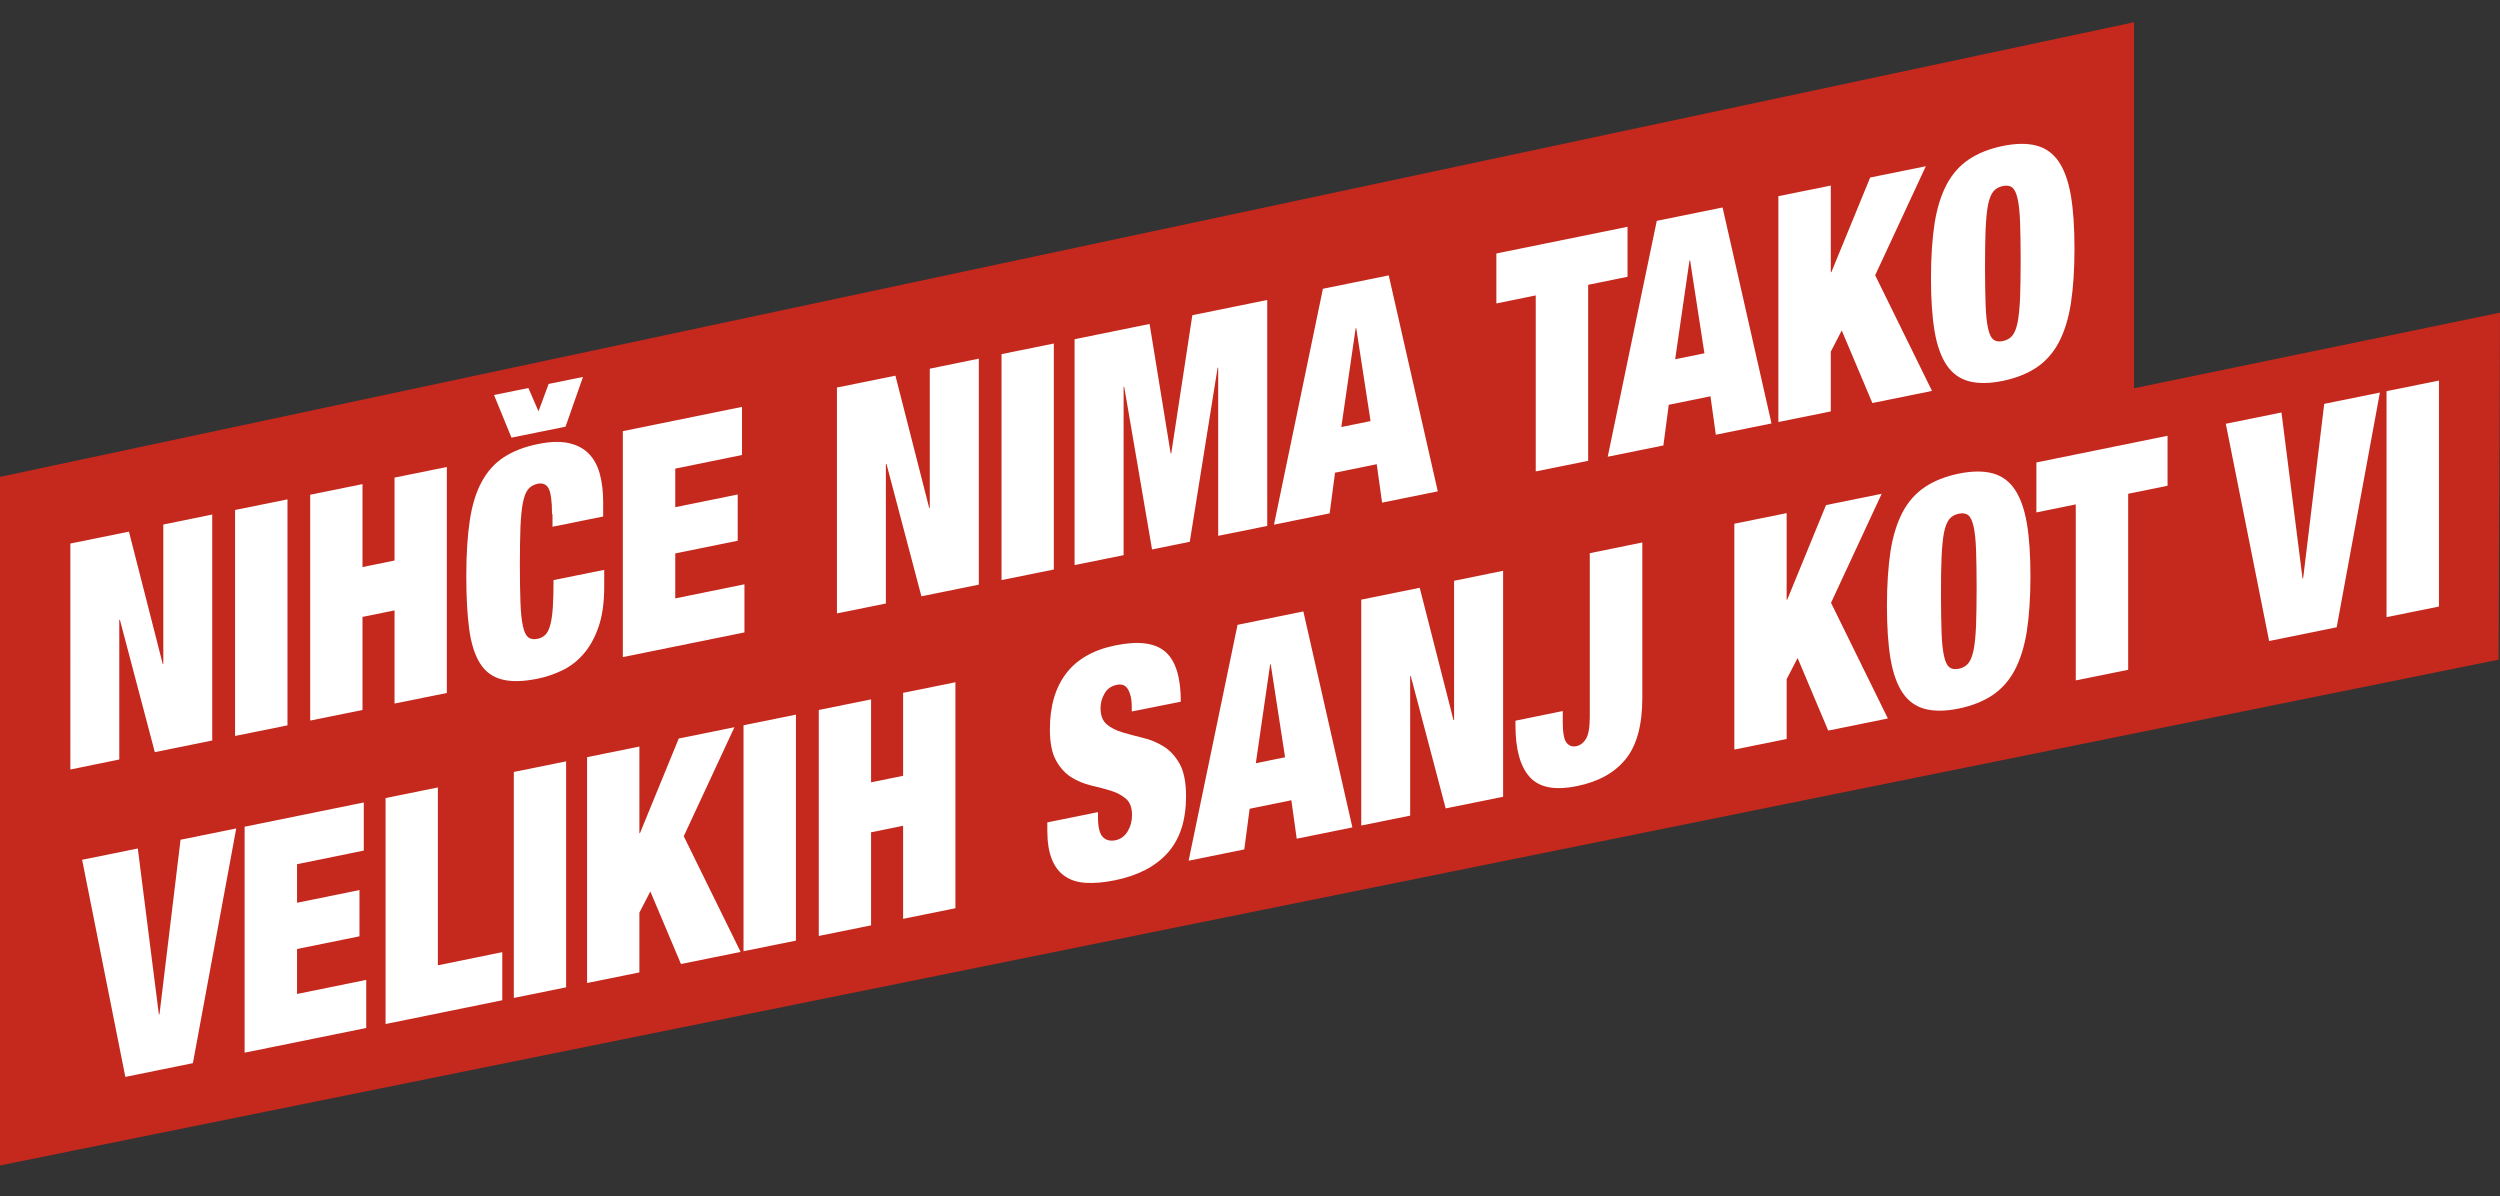 <?xml version="1.0" encoding="utf-8"?>
<!-- Generator: Adobe Illustrator 27.0.0, SVG Export Plug-In . SVG Version: 6.00 Build 0)  -->
<svg version="1.1" id="Layer_1" xmlns="http://www.w3.org/2000/svg" xmlns:xlink="http://www.w3.org/1999/xlink" x="0px" y="0px"
	 width="2146.2px" height="1027.1px" viewBox="0 0 2146.2 1027.1" style="enable-background:new 0 0 2146.2 1027.1;"
	 xml:space="preserve">
<rect x="0" y="0" width="2146.2" height="1027.1" fill="#333333" stroke="none"/>
<style type="text/css">
	.st0{fill:#C5281C;}
	.st1{fill:#FFFFFF;}
</style>
<polygon class="st0" points="1832,342.1 0,722.1 0,409.4 1832,19.1 "/>
<polygon class="st0" points="2145,566.3 0,1000.5 0,711.8 2146.2,268.4 "/>
<g>
	<path class="st1" d="M60.4,466.6l50.3-10.2l29,113.6l0.5-0.1V450.3l42-8.6v194l-49.3,10l-30-113.7l-0.5,0.1V652l-42,8.6V466.6z"/>
	<path class="st1" d="M201.8,437.8l45-9.1v194l-45,9.1V437.8z"/>
	<path class="st1" d="M266.3,424.7l44.9-9.1v71.2l27.5-5.6v-71.2l44.9-9.1v194l-44.9,9.1V524l-27.5,5.6v79.9l-44.9,9.1V424.7z"/>
	<path class="st1" d="M473.9,441.4c0-11-1-18.4-2.9-22c-1.9-3.6-5.1-5-9.4-4.1c-3.4,0.7-6.1,2.2-8.1,4.6c-2,2.4-3.5,6.2-4.6,11.5
		c-1,5.3-1.7,12.3-2.1,20.9c-0.3,8.7-0.5,19.5-0.5,32.6c0,13,0.2,23.8,0.5,32.4c0.3,8.5,1,15.2,2.1,20.1c1,4.9,2.6,8.1,4.6,9.7
		c2,1.6,4.7,2,8.1,1.3c2.7-0.6,5-1.8,6.8-3.7c1.8-1.9,3.1-4.8,4.1-8.6c1-3.8,1.7-8.8,2.1-15c0.4-6.1,0.6-13.8,0.6-23.1l43.5-8.8
		v14.4c0,13.6-1.6,25-4.8,34.4c-3.2,9.3-7.5,17.1-12.8,23.2c-5.3,6.2-11.4,10.9-18.2,14.2c-6.8,3.3-13.9,5.7-21.1,7.2
		c-12.6,2.6-22.9,2.8-30.9,0.7c-8.1-2.1-14.3-6.7-18.8-13.8c-4.5-7.1-7.6-16.9-9.3-29.3c-1.7-12.4-2.5-27.7-2.5-45.8
		c0-18.5,1-34.3,3-47.6c2-13.3,5.4-24.4,10.3-33.3c4.8-8.9,11.2-16,19.1-21.1c7.9-5.1,17.6-8.9,29.2-11.2
		c10.2-2.1,18.8-2.4,25.9-0.9c7.1,1.5,12.8,4.4,17.3,8.8c4.4,4.4,7.7,10.2,9.7,17.3c2,7.1,3,15.4,3,24.8v12.2l-43.5,8.8V441.4z
		 M424.1,339.1l29.5-6l8.7,20l8.7-23.5l29.5-6l-15,42.7l-46.4,9.4L424.1,339.1z"/>
	<path class="st1" d="M534.8,370.1L637,349.3v41.3l-57.3,11.7v33.1l53.6-10.9v39.7l-53.6,10.9v38.6l59.4-12.1v41.3l-104.4,21.2
		V370.1z"/>
	<path class="st1" d="M718.4,332.7l50.3-10.2l29,113.6l0.5-0.1V316.5l42.1-8.6v194l-49.3,10l-30-113.7l-0.5,0.1v119.8l-42,8.5V332.7
		z"/>
	<path class="st1" d="M859.8,304l44.9-9.1v194l-44.9,9.1V304z"/>
	<path class="st1" d="M922.6,291.2l64.3-13.1l18.1,111.2l0.5-0.1l18.1-118.6l64.3-13.1v194l-42.1,8.5V315.6l-0.5,0.1l-23.9,149.4
		l-32.4,6.6L965.1,332l-0.5,0.1v144.5l-42.1,8.5V291.2z"/>
	<path class="st1" d="M1135.7,247.9l56.5-11.5l42.1,185.4l-47.8,9.7l-4.6-33l-35.8,7.3l-4.6,34.9l-47.8,9.7L1135.7,247.9z
		 M1164.3,281.7l-0.5,0.1l-12.3,84.8l25.1-5.1L1164.3,281.7z"/>
	<path class="st1" d="M1318.4,253.6l-33.8,6.9v-42.9l112.6-22.9v42.9l-33.8,6.9v151.1l-45,9.1V253.6z"/>
	<path class="st1" d="M1422.3,189.6l56.5-11.5l42,185.4l-47.8,9.7l-4.6-33l-35.8,7.3l-4.6,34.9l-47.8,9.7L1422.3,189.6z
		 M1450.9,223.5l-0.5,0.1l-12.3,84.8l25.1-5.1L1450.9,223.5z"/>
	<path class="st1" d="M1526.7,168.4l45-9.1v74.4l0.5-0.1l33.3-81.2l47.8-9.7l-43.5,93.6l48.8,99.3l-51.2,10.4l-26.3-62.3l-9.4,18.2
		v51.3l-45,9.1V168.4z"/>
	<path class="st1" d="M1657.7,238.7c0-18.1,1.1-33.8,3.1-47c2.1-13.2,5.6-24.3,10.4-33.4c4.8-9,11.2-16.2,19.1-21.5
		c7.9-5.3,17.6-9.1,29-11.5c11.4-2.3,21.1-2.4,29-0.3c7.9,2.1,14.3,6.7,19.1,13.8c4.8,7.1,8.3,16.8,10.4,29.1
		c2.1,12.3,3.1,27.6,3.1,45.7c0,18.1-1.1,33.8-3.1,47c-2.1,13.2-5.6,24.3-10.4,33.4c-4.8,9-11.2,16.2-19.1,21.5
		c-7.9,5.3-17.6,9.1-29,11.5c-11.4,2.3-21.1,2.4-29,0.3c-7.9-2.1-14.3-6.7-19.1-13.8c-4.8-7.1-8.3-16.8-10.4-29.1
		C1658.7,272,1657.7,256.8,1657.7,238.7z M1704.1,229.3c0,13,0.2,23.8,0.5,32.4c0.3,8.5,1,15.2,2.1,20.1c1,4.9,2.6,8.1,4.6,9.7
		c2,1.6,4.7,2,8.1,1.3c3.4-0.7,6.1-2.2,8.1-4.6c2-2.4,3.5-6.2,4.6-11.5c1-5.3,1.7-12.3,2.1-20.9c0.3-8.7,0.5-19.5,0.5-32.6
		c0-13-0.2-23.8-0.5-32.4c-0.3-8.5-1-15.2-2.1-20.1c-1.1-4.9-2.6-8.1-4.6-9.7c-2-1.6-4.7-2-8.1-1.3s-6.1,2.2-8.1,4.6
		c-2,2.4-3.5,6.3-4.6,11.5c-1,5.3-1.7,12.3-2.1,20.9C1704.3,205.4,1704.1,216.2,1704.1,229.3z"/>
	<path class="st1" d="M70.5,738.1l47.8-9.7l18.1,142.5l0.5-0.1L155,720.9l47.8-9.7l-37.2,201.5l-58,11.8L70.5,738.1z"/>
	<path class="st1" d="M210.1,709.7l102.2-20.8v41.3l-57.3,11.7V775l53.6-10.9v39.7l-53.6,10.9v38.6l59.4-12.1v41.3l-104.4,21.2
		V709.7z"/>
	<path class="st1" d="M331,685.1l44.9-9.1v152.7l55.3-11.3v41.3L331,879.1V685.1z"/>
	<path class="st1" d="M441.1,662.7l44.9-9.1v194l-44.9,9.1V662.7z"/>
	<path class="st1" d="M504,650l44.9-9.1v74.4l0.5-0.1l33.3-81.2l47.8-9.7l-43.5,93.6l48.8,99.3l-51.2,10.4l-26.3-62.3l-9.4,18.2
		v51.3l-44.9,9.1V650z"/>
	<path class="st1" d="M638.3,622.6l45-9.1v194l-45,9.1V622.6z"/>
	<path class="st1" d="M702.9,609.5l44.9-9.1v71.2l27.5-5.6v-71.2l44.9-9.1v194l-44.9,9.1v-79.9l-27.5,5.6v79.9l-44.9,9.1V609.5z"/>
	<path class="st1" d="M971.6,610.8v-4.6c0-5.8-1.1-10.5-3.1-14.2c-2.1-3.7-5.3-5-9.7-4.1c-4.8,1-8.4,3.5-10.6,7.5
		c-2.3,4-3.4,8.2-3.4,12.5c0,6.3,1.8,11,5.4,14c3.6,3,8.2,5.3,13.7,6.9c5.5,1.6,11.4,3.2,17.6,4.7c6.3,1.5,12.2,4,17.6,7.4
		c5.5,3.4,10,8.4,13.7,15c3.6,6.6,5.4,15.8,5.4,27.6c0,20.7-5.2,36.8-15.7,48.6c-10.5,11.7-25.6,19.6-45.4,23.6
		c-9.3,1.9-17.6,2.6-24.8,2.2c-7.2-0.4-13.2-2.3-18.1-5.7c-4.9-3.3-8.7-8.2-11.2-14.6c-2.6-6.4-3.9-14.6-3.9-24.7V706l43.5-8.8v4.6
		c0,8.3,1.4,13.9,4.1,16.7c2.7,2.8,6.3,3.7,10.6,2.9c4.7-0.9,8.2-3.5,10.7-7.6c2.5-4.1,3.8-8.8,3.8-14.1c0-6.3-1.7-11-5.2-14
		c-3.5-3-7.8-5.3-13-6.9c-5.2-1.6-10.9-3.1-17-4.5c-6.1-1.5-11.8-3.8-17-7.1c-5.2-3.3-9.6-8.1-13.1-14.5c-3.5-6.4-5.2-15.2-5.2-26.7
		c0-19.7,4.7-35.7,14-47.9c9.3-12.2,23.5-20.3,42.5-24.1c19.7-4,33.9-2.1,42.7,5.6c8.8,7.7,13.2,22,13.2,42.8L971.6,610.8z"/>
	<path class="st1" d="M1062.4,536.4l56.5-11.5l42.1,185.4l-47.8,9.7l-4.6-33l-35.8,7.3l-4.6,34.9l-47.8,9.7L1062.4,536.4z
		 M1090.9,570.3l-0.5,0.1l-12.3,84.8l25.1-5.1L1090.9,570.3z"/>
	<path class="st1" d="M1168.5,514.8l50.3-10.2l29,113.6l0.5-0.1V498.6l42.1-8.6v194l-49.3,10l-30-113.7l-0.5,0.1v119.8l-42,8.5
		V514.8z"/>
	<path class="st1" d="M1409.9,465.7v133.4c0,23.4-4.8,40.9-14.3,52.6c-9.5,11.7-23.5,19.5-42.1,23.2c-18.8,3.8-32.3,1.2-40.4-8
		c-8.1-9.1-12.1-23.8-12.1-44.1v-4.1l40.6-8.3v9.5c0,9.2,1.1,15.2,3.3,17.8c2.2,2.6,4.9,3.6,8.3,2.9c3.4-0.7,6.2-2.8,8.3-6.3
		c2.2-3.5,3.3-9.9,3.3-19.1V474.9L1409.9,465.7z"/>
	<path class="st1" d="M1488.9,449.6l44.9-9.1v74.4l0.5-0.1l33.3-81.2l47.8-9.7l-43.5,93.6l48.8,99.3l-51.2,10.4l-26.3-62.3
		l-9.4,18.2v51.3l-44.9,9.1V449.6z"/>
	<path class="st1" d="M1619.9,520c0-18.1,1.1-33.8,3.1-47c2.1-13.2,5.6-24.3,10.4-33.4c4.8-9,11.2-16.2,19.1-21.5
		c7.9-5.3,17.6-9.1,29-11.5c11.4-2.3,21.1-2.4,29-0.3c7.9,2.1,14.3,6.7,19.1,13.8c4.8,7.1,8.3,16.8,10.4,29.1
		c2.1,12.3,3.1,27.6,3.1,45.7c0,18.1-1.1,33.8-3.1,47c-2.1,13.2-5.6,24.3-10.4,33.4c-4.8,9-11.2,16.2-19.1,21.5
		c-7.9,5.3-17.6,9.1-29,11.5c-11.4,2.3-21.1,2.4-29,0.3c-7.9-2.1-14.3-6.7-19.1-13.8c-4.8-7.1-8.3-16.8-10.4-29.1
		C1620.9,553.3,1619.9,538.1,1619.9,520z M1666.3,510.6c0,13,0.2,23.8,0.5,32.4c0.3,8.5,1,15.2,2.1,20.1c1,4.9,2.6,8.1,4.6,9.7
		c2,1.6,4.7,2,8.1,1.3c3.4-0.7,6.1-2.2,8.1-4.6c2-2.4,3.5-6.2,4.6-11.5c1.1-5.3,1.7-12.3,2.1-20.9c0.3-8.7,0.5-19.5,0.5-32.6
		c0-13-0.2-23.8-0.5-32.4c-0.3-8.5-1-15.2-2.1-20.1c-1.1-4.8-2.6-8.1-4.6-9.7c-2-1.6-4.7-2-8.1-1.3c-3.4,0.7-6.1,2.2-8.1,4.6
		c-2,2.4-3.5,6.3-4.6,11.5c-1,5.3-1.7,12.3-2.1,20.9C1666.4,486.7,1666.3,497.5,1666.3,510.6z"/>
	<path class="st1" d="M1782,433l-33.8,6.9v-42.9l112.6-22.9v42.9l-33.8,6.9v151.1l-45,9.1V433z"/>
	<path class="st1" d="M1910.8,363.8l47.8-9.7l18.1,142.5l0.5-0.1l18.1-149.8l47.8-9.7L2006,538.5l-58,11.8L1910.8,363.8z"/>
	<path class="st1" d="M2048.8,335.8l45-9.1v194l-45,9.1V335.8z"/>
</g>
</svg>
